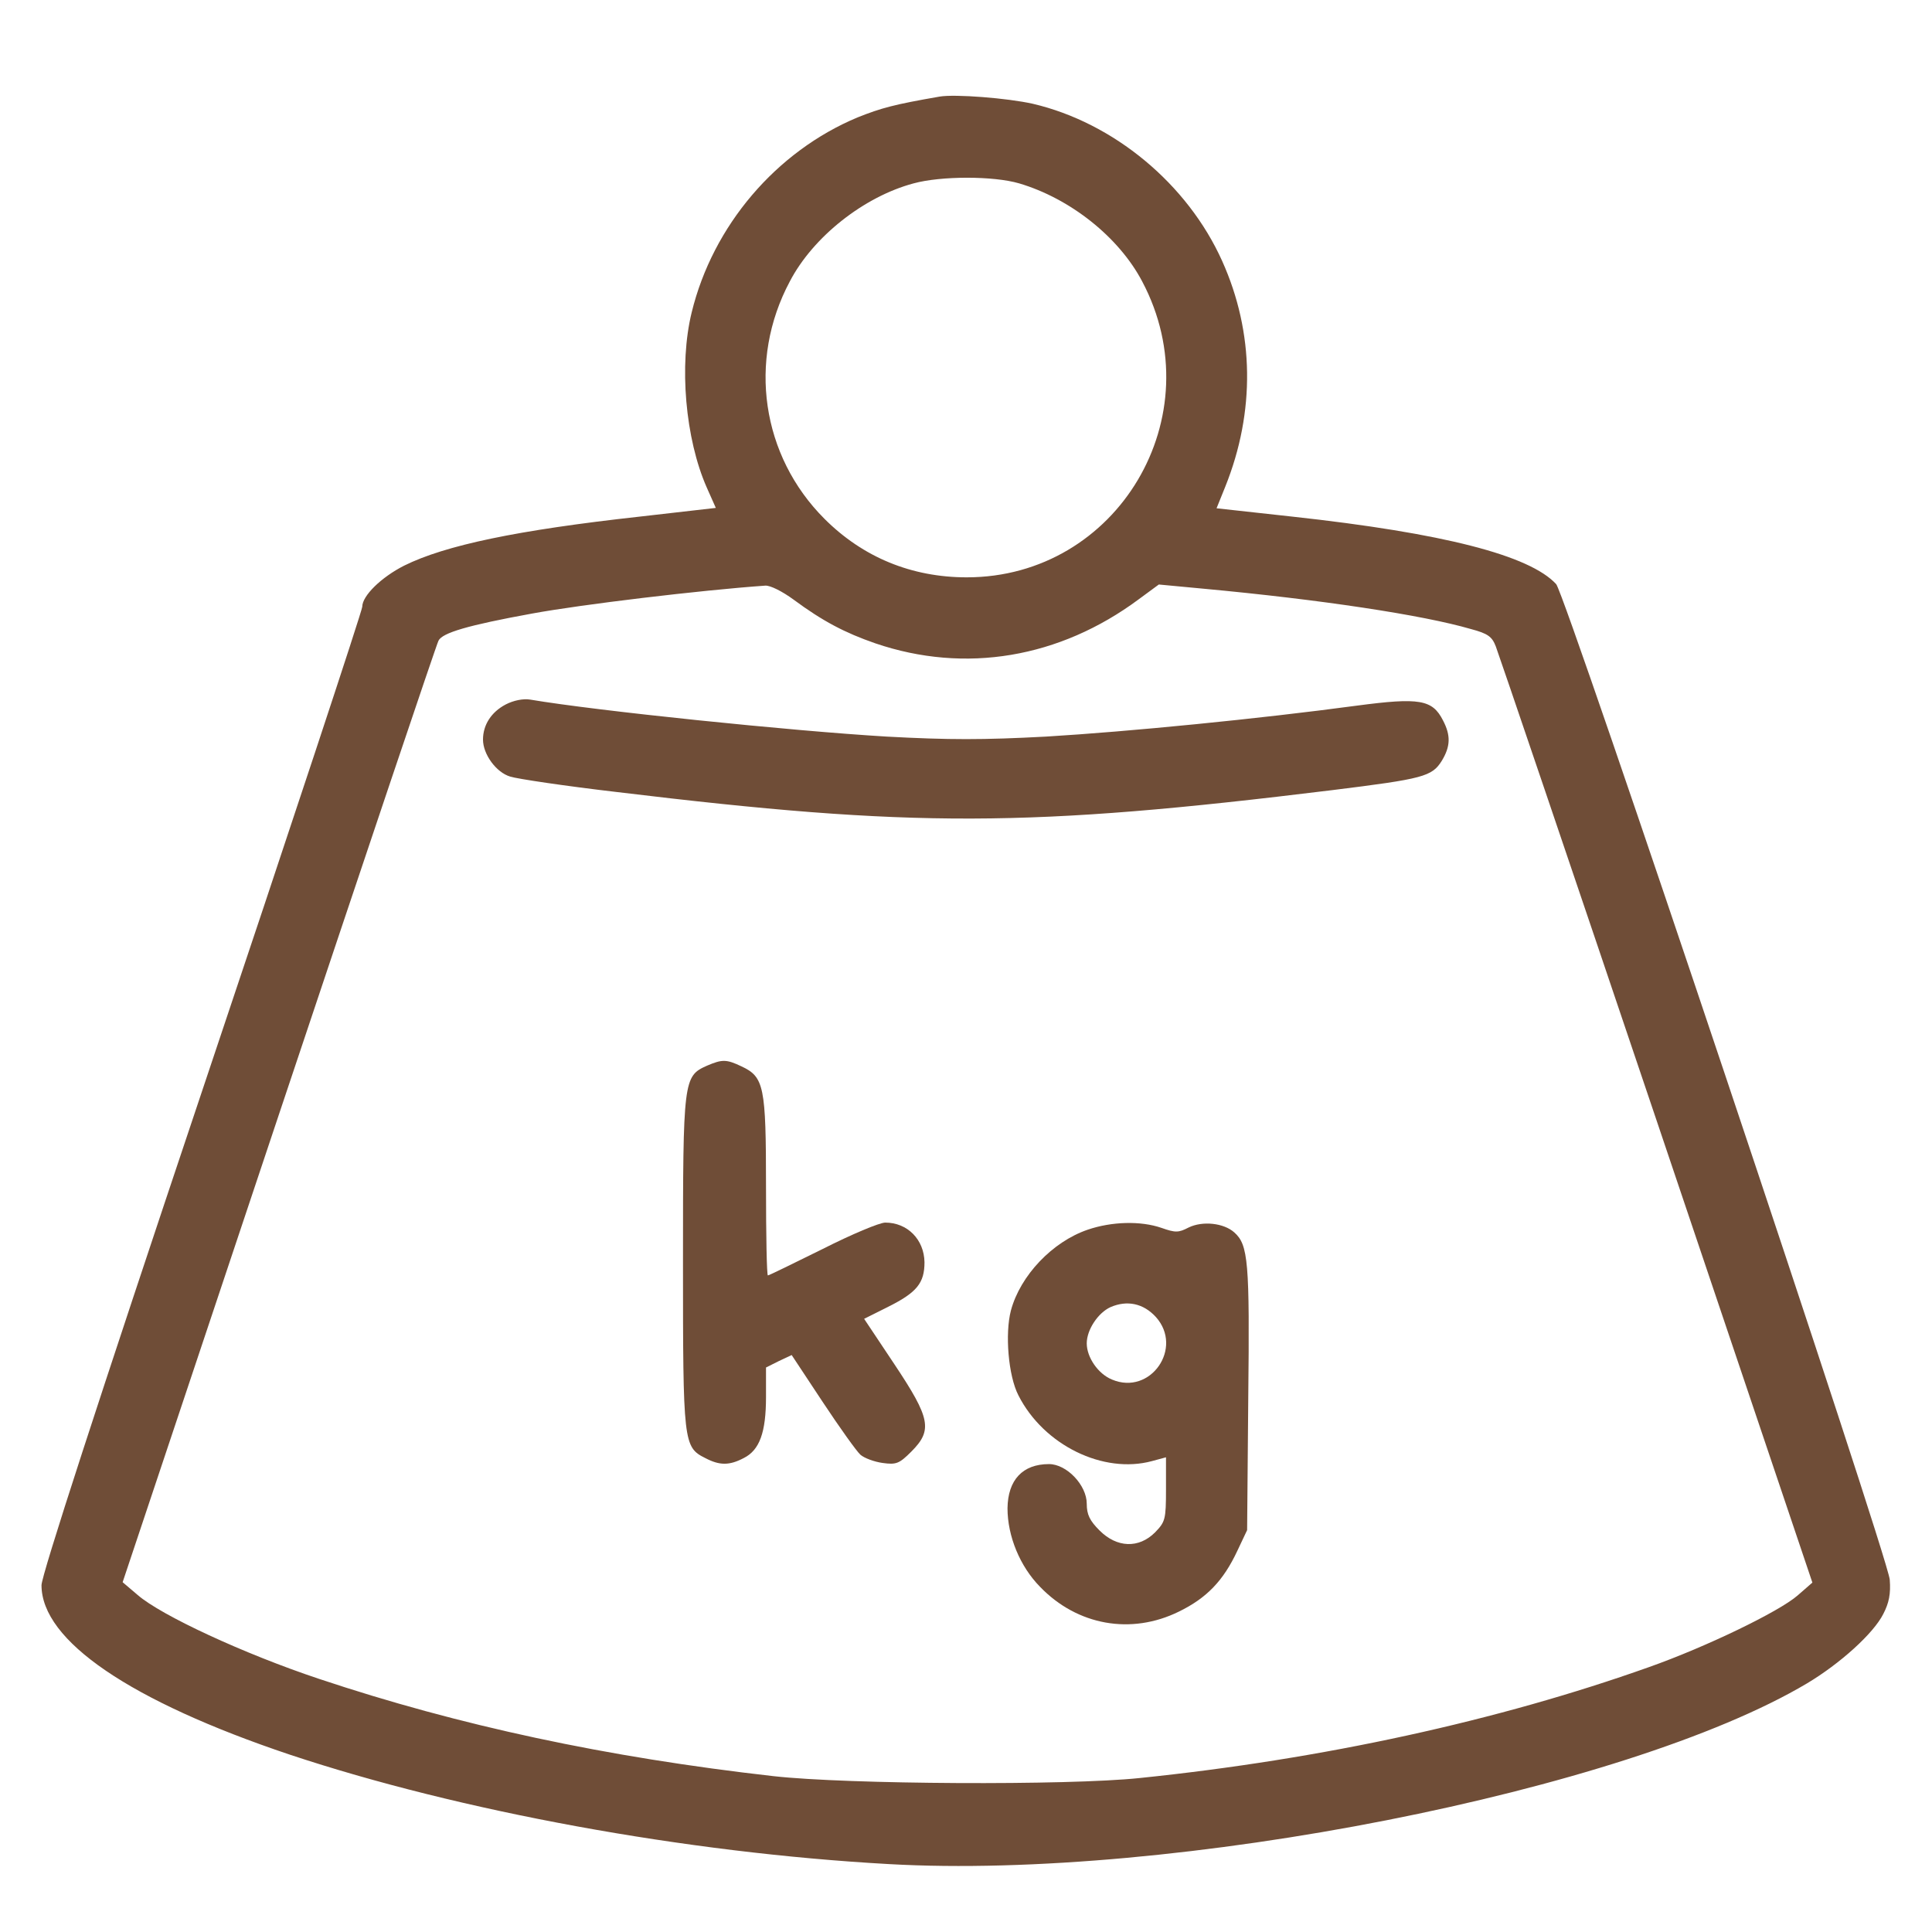 <?xml version="1.0" standalone="no"?>
<!DOCTYPE svg PUBLIC "-//W3C//DTD SVG 20010904//EN"
 "http://www.w3.org/TR/2001/REC-SVG-20010904/DTD/svg10.dtd">
<svg version="1.0" xmlns="http://www.w3.org/2000/svg"
 width="512pt" height="512pt" viewBox="0 0 512 512"
 preserveAspectRatio="xMidYMid meet">
<g transform="translate(0,512) scale(0.1,-0.1)"
fill="#6F4D37" stroke="none">
<path d="M2490 4864 c-121 -21 -154 -30 -217 -55 -216 -90 -384 -287 -440
-517 -34 -139 -17 -335 40 -464 l24 -54 -201 -23 c-326 -36 -516 -76 -625
-130 -61 -31 -111 -80 -111 -109 0 -10 -191 -588 -425 -1285 -277 -826 -425
-1282 -425 -1308 0 -147 235 -307 658 -449 451 -150 1049 -260 1587 -290 754
-43 1953 193 2434 479 87 52 176 132 202 184 15 29 20 53 17 91 -6 65 -858
2608 -884 2638 -70 76 -297 135 -700 179 l-200 22 23 57 c80 199 77 409 -8
598 -92 205 -288 367 -502 417 -67 15 -206 26 -247 19z m211 -230 c135 -40
264 -142 326 -260 189 -357 -65 -784 -465 -784 -146 0 -275 53 -377 155 -167
167 -204 419 -92 629 62 119 197 225 328 260 73 20 212 20 280 0z m-598 -1103
c77 -57 136 -88 217 -116 238 -81 488 -39 698 117 l53 39 117 -11 c313 -29
583 -70 710 -107 45 -12 56 -20 66 -46 7 -18 199 -583 426 -1256 l413 -1225
-39 -34 c-49 -43 -244 -137 -394 -190 -399 -142 -864 -244 -1350 -294 -190
-20 -774 -17 -970 5 -442 50 -834 134 -1205 258 -198 66 -418 168 -480 222
l-40 34 414 1239 c228 682 418 1247 423 1256 10 21 78 41 248 72 130 24 447
62 618 74 13 1 45 -15 75 -37z"/>
<path d="M1340 3253 c-38 -20 -60 -54 -60 -93 0 -39 35 -87 72 -98 18 -6 146
-25 283 -41 786 -95 1089 -94 1895 5 242 30 265 36 291 78 23 38 24 67 3 107
-28 55 -62 61 -228 39 -260 -35 -606 -69 -823 -82 -168 -9 -258 -9 -424 0
-252 15 -767 68 -944 98 -18 3 -44 -2 -65 -13z"/>
<path d="M1874 2296 c-63 -28 -64 -36 -64 -520 0 -480 1 -491 59 -520 38 -20
64 -20 102 0 42 21 59 68 59 162 l0 78 34 17 34 16 82 -124 c45 -68 90 -131
100 -140 10 -9 37 -19 59 -22 36 -5 44 -2 76 30 57 57 51 88 -45 232 l-80 120
64 32 c76 38 96 63 96 118 -1 60 -45 105 -104 105 -15 0 -89 -31 -166 -70 -77
-38 -142 -70 -145 -70 -3 0 -5 106 -5 236 0 265 -5 290 -65 318 -40 19 -51 19
-91 2z"/>
<path d="M2882 1861 c-93 -32 -178 -121 -203 -214 -16 -61 -7 -173 20 -225 67
-132 225 -209 354 -174 l37 10 0 -85 c0 -80 -2 -86 -29 -114 -43 -43 -101 -41
-147 5 -26 26 -34 42 -34 71 0 49 -53 105 -100 105 -70 0 -109 -42 -110 -117
0 -74 33 -154 86 -208 99 -103 242 -128 368 -66 74 36 118 82 155 161 l26 55
3 350 c4 362 0 406 -37 439 -28 25 -84 31 -121 13 -27 -14 -35 -14 -72 -1 -55
19 -132 17 -196 -5z m181 -231 c74 -82 -14 -209 -116 -166 -37 15 -67 59 -67
96 0 36 30 81 63 96 44 19 87 10 120 -26z"/>
</g>
</svg>
